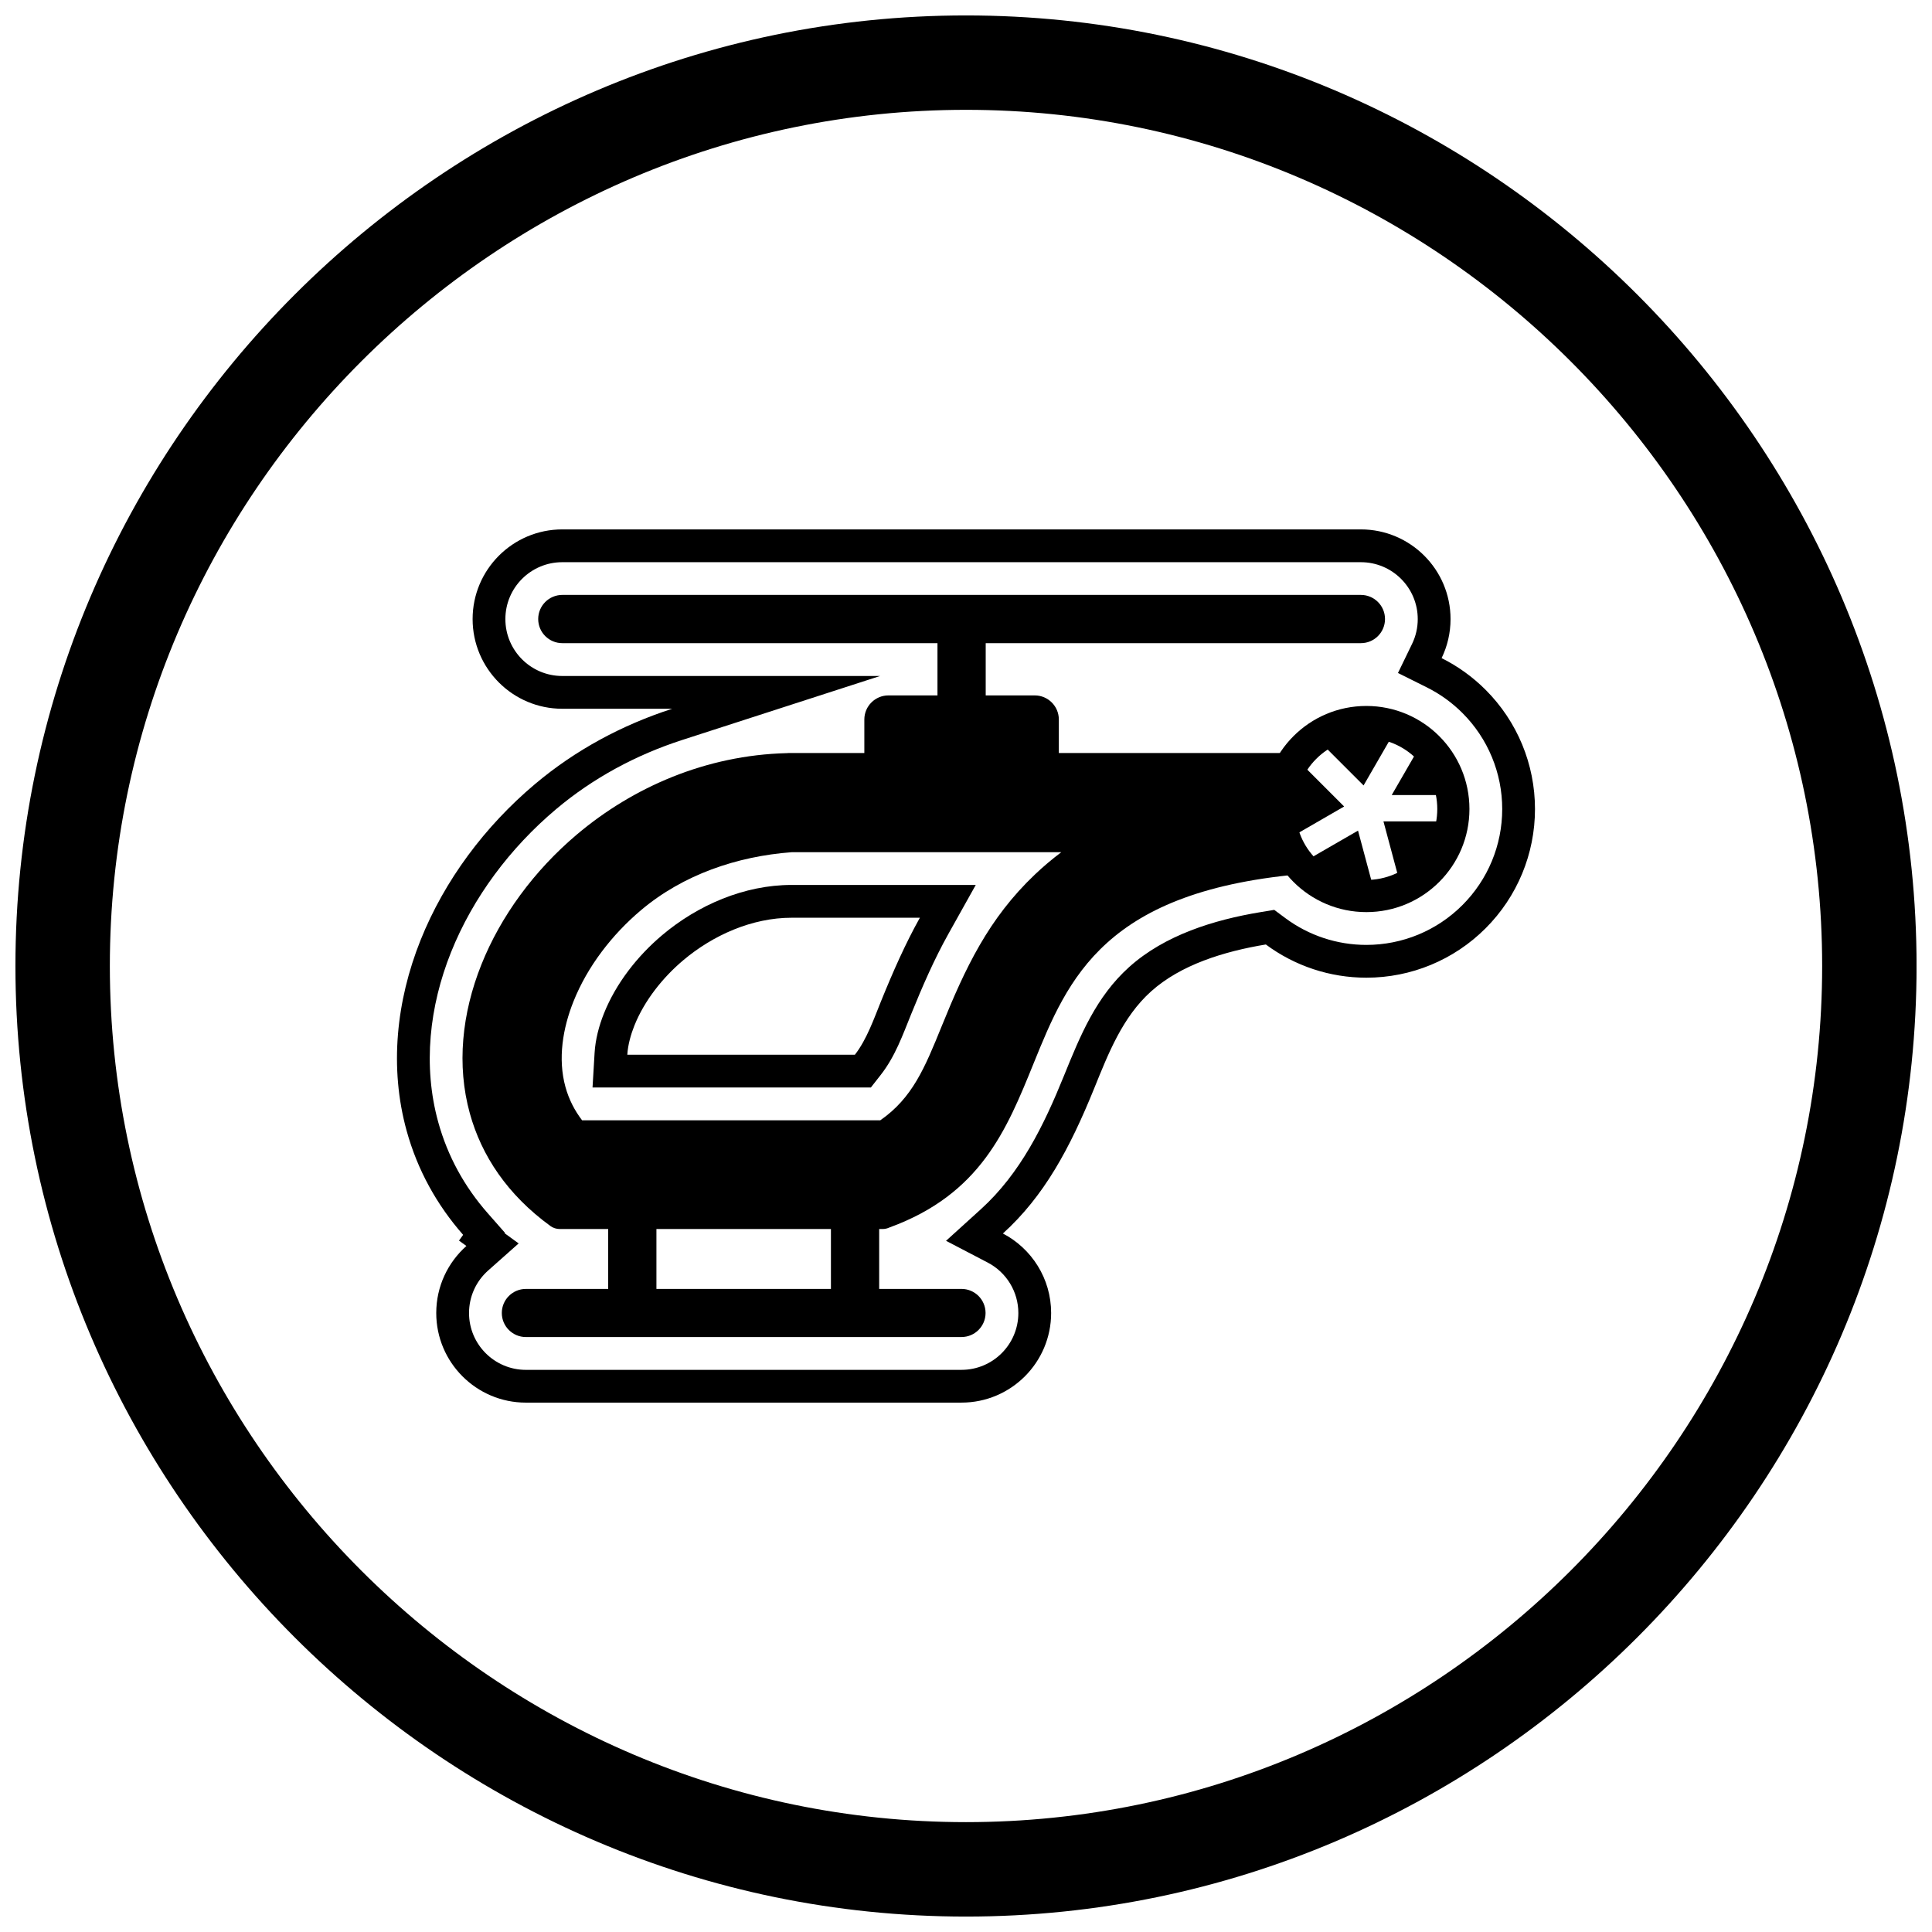 <?xml version="1.0" encoding="UTF-8"?>
<!-- The Best Svg Icon site in the world: iconSvg.co, Visit us! https://iconsvg.co -->
<svg width="800px" height="800px" version="1.1" viewBox="144 144 512 512" xmlns="http://www.w3.org/2000/svg">
 <defs>
  <clipPath id="a">
   <path d="m148.09 148.09h503.81v503.81h-503.81z"/>
  </clipPath>
 </defs>
 <g clip-path="url(#a)">
  <path d="m400 148.09c138.55 0 251.91 113.36 251.91 251.91 0 138.55-113.36 251.91-251.91 251.91-138.55 0-251.91-113.36-251.91-251.91 0-138.55 113.36-251.91 251.91-251.91zm0 25.016c124.79 0 226.89 102.1 226.89 226.89 0 124.79-102.1 226.89-226.89 226.89-124.79 0-226.89-102.1-226.89-226.89 0-124.79 102.1-226.89 226.89-226.89z" fill-rule="evenodd"/>
 </g>
 <path d="m409.78 470.89c7.594 3.965 12.781 11.914 12.781 21.066 0 13.109-10.641 23.75-23.75 23.75l-115.45 0.004c-13.109 0-23.75-10.641-23.75-23.75 0-7.066 3.09-13.41 7.992-17.762l-1.965-1.426 1.098-1.527c-6.93-7.883-12.086-17.125-14.973-27.578-4.629-16.773-2.731-34.453 3.684-50.5 6.387-15.977 17.141-30.246 30.258-41.316 10.781-9.098 23.195-15.742 36.434-20.023h-29.125c-13.117 0-23.766-10.648-23.766-23.766s10.648-23.766 23.766-23.766h211.63c13.117 0 23.766 10.648 23.766 23.766 0 3.707-0.852 7.215-2.367 10.344 4.269 2.129 8.211 4.953 11.656 8.398 8.398 8.398 13.09 19.723 13.09 31.602s-4.691 23.203-13.09 31.602c-8.398 8.398-19.723 13.09-31.602 13.09-9.672 0-18.98-3.113-26.637-8.801-11.066 1.832-22.535 5.359-30.414 12.438-7.578 6.805-11.328 16.465-15.066 25.68-6.492 16.008-13.293 28.59-24.211 38.484zm-132.04-0.062 3.707 2.695-8.078 7.172c-3.234 2.871-5.07 6.938-5.07 11.27 0 8.312 6.75 15.062 15.062 15.062l115.45-0.004c8.312 0 15.062-6.75 15.062-15.062 0-5.637-3.137-10.77-8.117-13.367l-11.047-5.766 9.234-8.371c10.543-9.559 16.727-22.32 21.996-35.312 4.328-10.668 8.52-20.977 17.309-28.875 9.438-8.48 22.484-12.504 34.797-14.543l3.641-0.602 2.961 2.199c6.211 4.613 13.715 7.086 21.453 7.086 9.57 0 18.691-3.777 25.457-10.547 6.769-6.769 10.547-15.887 10.547-25.457s-3.777-18.691-10.547-25.457c-2.746-2.746-5.918-5.035-9.395-6.769l-7.684-3.832 3.746-7.727c0.992-2.051 1.496-4.277 1.496-6.555 0-8.324-6.754-15.078-15.078-15.078h-211.63c-8.324 0-15.078 6.754-15.078 15.078 0 8.324 6.754 15.078 15.078 15.078h84.227l-52.43 16.953c-12.238 3.957-23.656 10.09-33.504 18.398-12.031 10.152-21.938 23.25-27.793 37.902-5.699 14.254-7.492 30.047-3.375 44.965 2.488 9.02 6.953 17.141 13.121 24.152l4.57 5.195-0.09 0.125zm117.62-79.379c-3.816 6.824-6.945 14.043-9.879 21.281-2.297 5.668-4.254 11.246-8.082 16.137l-2.609 3.332h-73.762l0.547-9.203c0.211-3.531 1.16-7.133 2.473-10.41 3.191-7.988 8.867-15.219 15.414-20.746 9.484-8.004 21.797-13.32 34.316-13.32h48.809l-7.227 12.926zm-7.582-4.238h-34c-10.449 0-20.809 4.598-28.715 11.27-5.445 4.594-10.293 10.684-12.953 17.332-0.891 2.231-1.707 5.023-1.867 7.703h60.312c3.172-4.051 5.144-9.793 6.875-14.051 3.231-7.969 6.481-15.336 10.348-22.254z" fill-rule="evenodd"/>
 <path d="m379.45 328.29h38.762c3.531 0 6.391 2.863 6.391 6.391v13.145c0 3.531-2.863 6.391-6.391 6.391h-38.762c-3.531 0-6.391-2.863-6.391-6.391v-13.145c0-3.531 2.863-6.391 6.391-6.391z" fill-rule="evenodd"/>
 <path d="m392.44 334.68v-25.617c0-3.531 2.863-6.391 6.391-6.391 3.531 0 6.391 2.863 6.391 6.391v25.617c0 3.531-2.863 6.391-6.391 6.391-3.531 0-6.391-2.863-6.391-6.391z" fill-rule="evenodd"/>
 <path d="m293.02 301.66h211.63c3.531 0 6.391 2.863 6.391 6.391 0 3.531-2.863 6.391-6.391 6.391h-211.63c-3.531 0-6.391-2.863-6.391-6.391 0-3.531 2.863-6.391 6.391-6.391z" fill-rule="evenodd"/>
 <path d="m506.1 339.61c-5.191 0-9.891 2.106-13.289 5.504-3.402 3.402-5.504 8.102-5.504 13.289 0 5.191 2.106 9.891 5.504 13.289 3.402 3.402 8.102 5.504 13.289 5.504 5.191 0 9.891-2.106 13.289-5.504 3.402-3.402 5.504-8.102 5.504-13.289 0-5.191-2.106-9.891-5.504-13.289-3.402-3.402-8.102-5.504-13.289-5.504zm-19.316-0.523c4.945-4.945 11.773-8 19.316-8 7.543 0 14.371 3.059 19.316 8 4.945 4.945 8 11.773 8 19.316 0 7.543-3.059 14.371-8 19.316-4.945 4.945-11.773 8-19.316 8-7.543 0-14.371-3.059-19.316-8-4.945-4.945-8-11.773-8-19.316 0-7.543 3.059-14.371 8-19.316z"/>
 <path d="m283.36 485.58 115.45-0.004c3.519 0 6.375 2.856 6.375 6.375s-2.856 6.375-6.375 6.375l-115.45 0.004c-3.519 0-6.375-2.856-6.375-6.375s2.856-6.375 6.375-6.375z" fill-rule="evenodd"/>
 <path d="m317.96 465.04v29.047h-12.785v-29.047z" fill-rule="evenodd"/>
 <path d="m376.99 465.04v29.047h-12.785v-29.047z" fill-rule="evenodd"/>
 <path d="m379.73 469.29c24.121-8.816 31.027-25.832 38.16-43.41 9.156-22.566 18.73-46.164 72.789-50.391-3.754-4.68-6-10.617-6-17.082 0-5.473 1.609-10.57 4.379-14.844h-11.371-124.75c-0.164 0-0.324 0.008-0.484 0.027-21.383 0.555-40.691 9.004-55.543 21.535-11.418 9.637-20.223 21.711-25.332 34.488-5.188 12.977-6.582 26.707-3.07 39.43 3.094 11.215 9.957 21.566 21.332 29.84l-0.004 0.004c0.758 0.551 1.637 0.816 2.508 0.816h14.961v-2.531h8.523v2.531h50.504v-2.531h8.523v2.531h3.031c0.66 0 1.281-0.148 1.84-0.418zm45.52-99.445h-71.465c-14.453 1.082-28.746 5.938-39.918 15.367-7.633 6.441-14.156 14.848-17.879 24.16-2.836 7.09-4.203 15.203-2.137 22.684 0.918 3.324 2.434 6.246 4.414 8.84h79.012c8.508-5.906 11.801-13.895 16.262-24.895 6.266-15.453 12.379-28.535 24.766-40.289 2.227-2.113 4.547-4.066 6.945-5.867z" fill-rule="evenodd"/>
 <path d="m512.82 354.7h12.242c-0.902-3.891-2.883-7.367-5.613-10.094-0.168-0.168-0.34-0.336-0.516-0.496l-6.117 10.594z" fill-rule="evenodd"/>
 <path d="m505.36 352.15 7.113-12.32c-1.934-0.59-3.984-0.906-6.109-0.906-4.062 0-7.859 1.156-11.07 3.16z" fill-rule="evenodd"/>
 <path d="m500.21 357.73-10.605-10.605c-2.113 3.387-3.332 7.387-3.332 11.672 0 2.238 0.332 4.398 0.953 6.434l12.984-7.496z" fill-rule="evenodd"/>
 <path d="m503.89 364.12-12.371 7.144c0.16 0.172 0.324 0.34 0.492 0.508 3.809 3.809 9.066 6.16 14.875 6.16 0.234 0 0.469-0.004 0.703-0.012z" fill-rule="evenodd"/>
 <path d="m510.63 361.68 3.828 14.289c1.902-1.016 3.637-2.309 5.148-3.82 2.828-2.828 4.887-6.434 5.82-10.469z" fill-rule="evenodd"/>
</svg>
